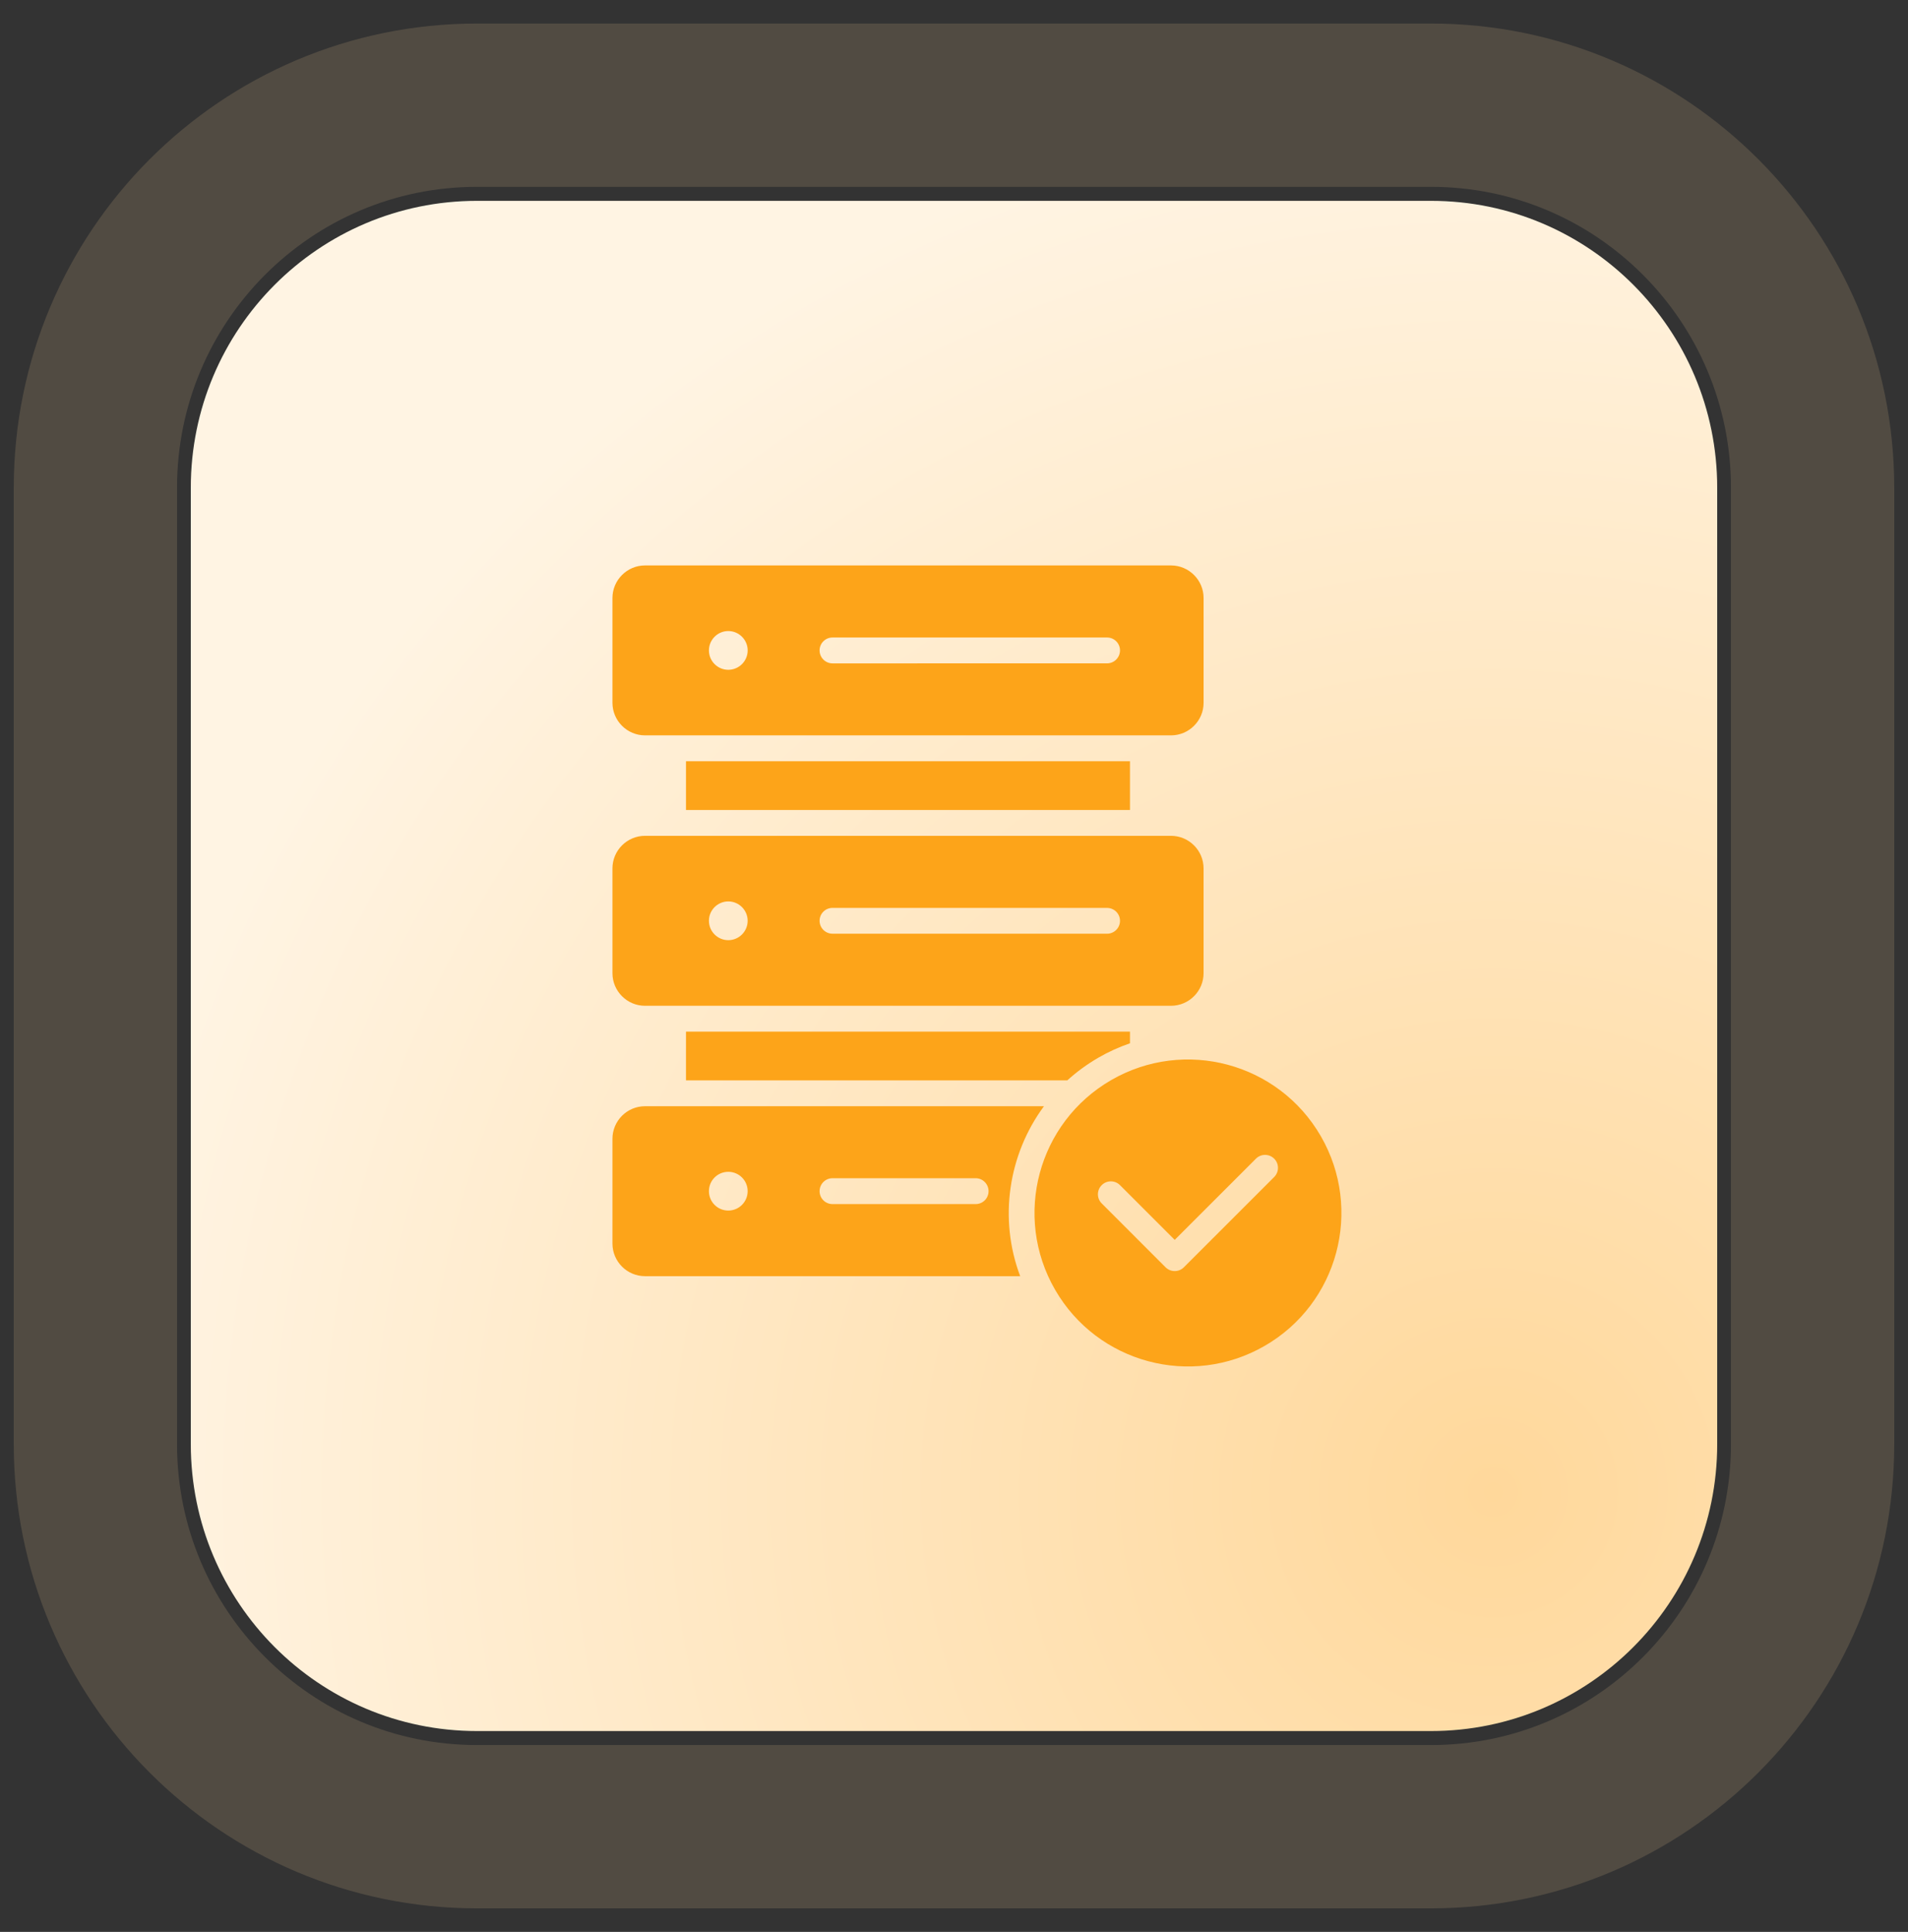 <svg width="81" height="82" viewBox="0 0 81 82" fill="none" xmlns="http://www.w3.org/2000/svg">
<rect x="0" y="0" width="81" height="82" fill="#333333" stroke="none"/>
<path d="M60.75 8.525H20.25C13.539 8.525 8.1 13.977 8.1 20.703V61.297C8.1 68.023 13.539 73.475 20.25 73.475H60.75C67.46 73.475 72.9 68.023 72.9 61.297V20.703C72.9 13.977 67.46 8.525 60.75 8.525Z" fill="url(#paint0_radial_51_45043)"/>
<path d="M60.75 4.465H20.25C11.303 4.465 4.05 11.735 4.05 20.703V61.297C4.05 70.265 11.303 77.535 20.25 77.535H60.75C69.697 77.535 76.95 70.265 76.95 61.297V20.703C76.95 11.735 69.697 4.465 60.75 4.465Z" stroke="#FFD89B" stroke-opacity="0.15" stroke-width="6.931"/>
<path fill-rule="evenodd" clip-rule="evenodd" d="M29.122 45.857V43.788H47.971V44.283C47.513 44.441 47.062 44.642 46.627 44.895C46.145 45.174 45.707 45.497 45.31 45.857H29.122ZM47.971 34.38V32.311H29.122V34.38H47.971ZM26 29.832V25.382C26 24.622 26.622 24 27.382 24H49.713C50.473 24 51.096 24.622 51.096 25.382V29.832C51.096 30.592 50.473 31.213 49.713 31.213H27.382C26.622 31.213 26 30.592 26 29.832ZM34.794 27.607C34.794 27.911 35.04 28.157 35.342 28.157L47 28.156C47.301 28.156 47.547 27.909 47.547 27.606C47.547 27.303 47.3 27.059 47 27.059H35.342C35.04 27.059 34.794 27.303 34.794 27.607ZM30.096 27.607C30.096 28.061 30.465 28.43 30.918 28.43C31.37 28.43 31.741 28.061 31.741 27.607C31.741 27.155 31.37 26.785 30.918 26.785C30.465 26.784 30.096 27.155 30.096 27.607ZM26 41.309V36.859C26 36.098 26.621 35.477 27.382 35.477H49.712C50.473 35.477 51.095 36.098 51.095 36.859V41.309C51.095 42.069 50.473 42.691 49.712 42.691H27.382C26.621 42.691 26 42.069 26 41.309ZM34.794 39.083C34.794 39.386 35.039 39.631 35.341 39.631L46.999 39.632C47.301 39.632 47.547 39.386 47.547 39.085C47.547 38.781 47.3 38.537 46.999 38.537L35.341 38.536C35.039 38.536 34.794 38.78 34.794 39.083ZM30.096 39.083C30.096 39.537 30.465 39.906 30.918 39.906C31.37 39.906 31.74 39.537 31.74 39.083C31.74 38.63 31.37 38.261 30.918 38.261C30.465 38.261 30.096 38.63 30.096 39.083ZM43.31 54.168H27.382C26.621 54.168 26 53.545 26 52.786V48.336C26 47.575 26.621 46.954 27.382 46.954H44.319C42.81 48.996 42.387 51.721 43.31 54.168ZM31.74 50.56C31.74 50.105 31.371 49.738 30.918 49.738C30.463 49.738 30.096 50.105 30.096 50.56C30.096 51.014 30.463 51.383 30.918 51.383C31.371 51.383 31.74 51.014 31.74 50.56ZM41.967 50.56C41.967 50.257 41.721 50.01 41.42 50.01H35.341C35.038 50.01 34.794 50.257 34.794 50.56C34.794 50.864 35.039 51.108 35.341 51.108H41.42C41.723 51.108 41.967 50.864 41.967 50.56ZM53.69 57.126C50.574 58.925 46.589 57.858 44.791 54.743C42.992 51.627 44.059 47.642 47.176 45.843C50.291 44.046 54.275 45.112 56.075 48.229C57.871 51.344 56.805 55.328 53.69 57.126ZM54.093 49.181C53.879 48.966 53.53 48.966 53.318 49.181L49.87 52.627L47.547 50.304C47.332 50.089 46.986 50.089 46.771 50.304C46.556 50.519 46.556 50.865 46.771 51.079L49.482 53.791C49.697 54.005 50.043 54.005 50.258 53.791L54.095 49.956C54.307 49.742 54.307 49.393 54.093 49.181Z" fill="#FDA419"/>
<defs>
<radialGradient id="paint0_radial_51_45043" cx="0" cy="0" r="1" gradientUnits="userSpaceOnUse" gradientTransform="translate(63.382 63.733) rotate(-112.513) scale(59.762 59.664)">
<stop stop-color="#FFD89B"/>
<stop offset="1" stop-color="#FFF4E3"/>
</radialGradient>
</defs>
</svg>
